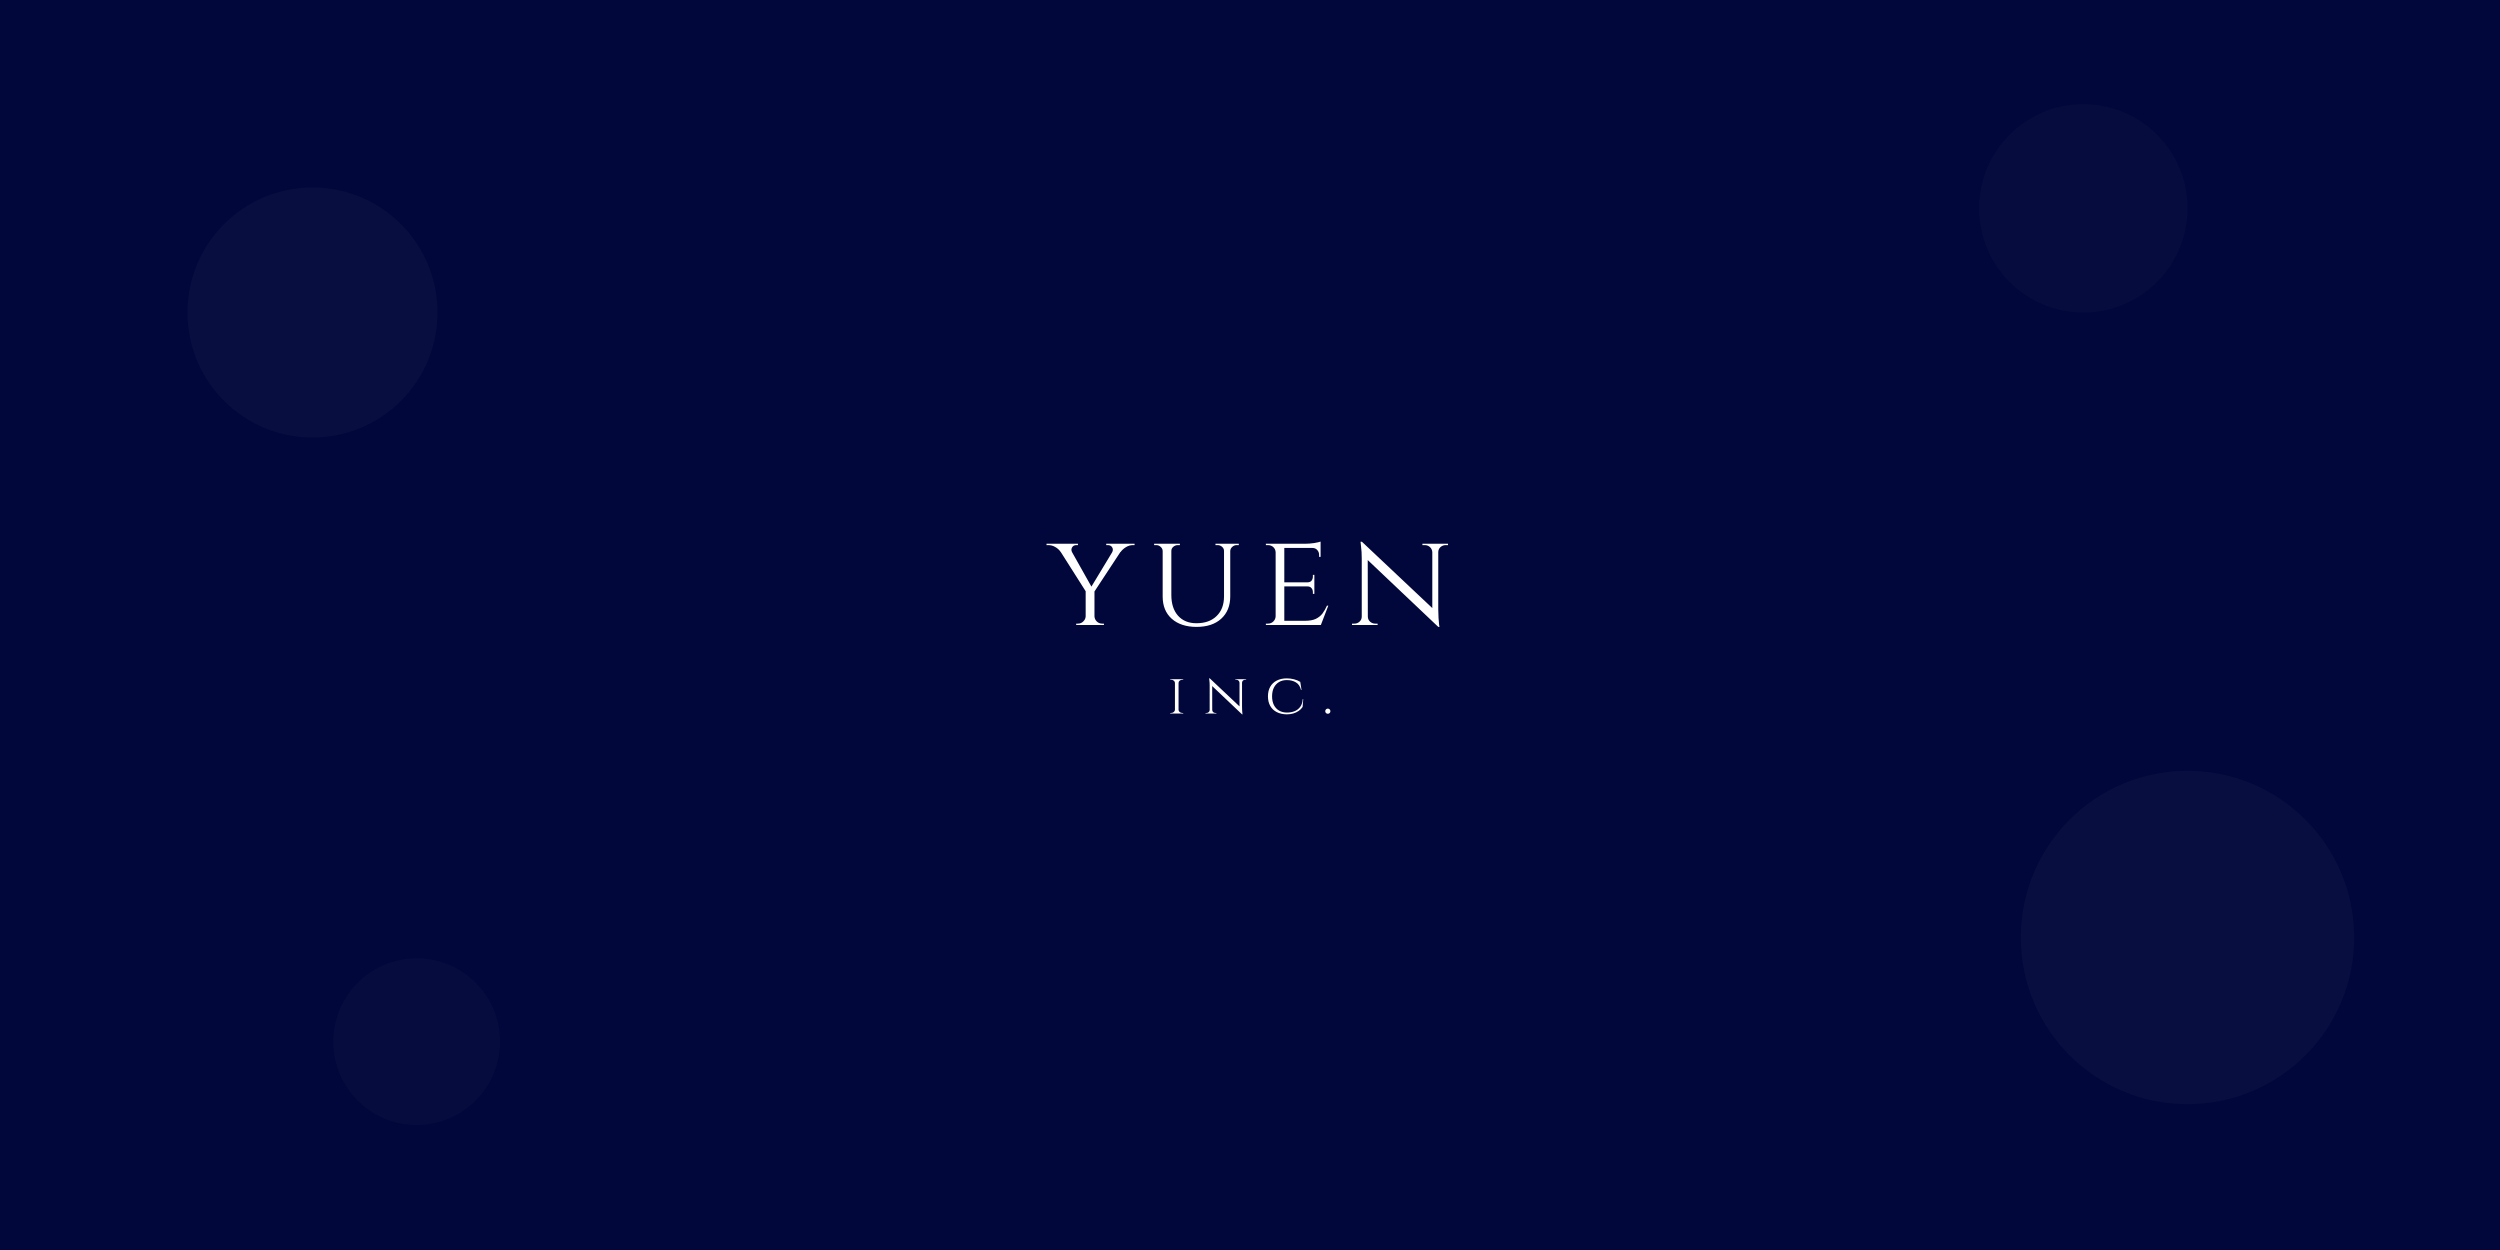 <svg xmlns="http://www.w3.org/2000/svg" viewBox="0 0 1200 600" fill="none" preserveAspectRatio="xMidYMid slice">
  <!-- 背景 -->
  <rect width="1200" height="600" fill="#01073A"/>
  
  <!-- 中央にYUEN INC.ロゴを配置 -->
  <g transform="translate(600, 300)">
    <!-- ロゴを中央に配置し、適切なサイズにスケール -->
    <g transform="translate(-290, -290) scale(2.5)">
      <!-- 元のロゴ背景（232x232）を透明にして、ロゴ部分のみ表示 -->
      <rect width="232" height="232" fill="none"/>
      <!-- YUEN INC.ロゴパス -->
      <path d="M80.939 100.426L85.749 108.98L84.683 109.89L78.677 100.426H80.939ZM86.138 109.292V116H84.448V109.292H86.138ZM90.507 100.426H92.144L85.957 109.838L84.995 109.552L90.507 100.426ZM89.519 102.064C89.709 101.717 89.718 101.397 89.544 101.102C89.371 100.807 89.094 100.66 88.713 100.66C88.713 100.66 88.66 100.66 88.556 100.66C88.453 100.66 88.4 100.66 88.4 100.66V100.4H93.835V100.66H93.522C93.037 100.66 92.578 100.799 92.144 101.076C91.728 101.336 91.399 101.639 91.156 101.986L89.519 102.064ZM81.849 102.038L79.638 101.96C79.361 101.561 79.014 101.249 78.599 101.024C78.2 100.781 77.749 100.66 77.246 100.66H76.934V100.4H82.966V100.66C82.966 100.66 82.915 100.66 82.811 100.66C82.707 100.66 82.654 100.66 82.654 100.66C82.273 100.66 81.996 100.816 81.823 101.128C81.666 101.423 81.675 101.726 81.849 102.038ZM84.526 114.336V116H82.629V115.74C82.646 115.74 82.698 115.74 82.784 115.74C82.888 115.74 82.941 115.74 82.941 115.74C83.356 115.74 83.703 115.601 83.981 115.324C84.275 115.047 84.431 114.717 84.448 114.336H84.526ZM86.061 114.336H86.138C86.156 114.717 86.303 115.047 86.581 115.324C86.875 115.601 87.231 115.74 87.647 115.74C87.647 115.74 87.698 115.74 87.802 115.74C87.906 115.74 87.959 115.74 87.959 115.74V116H86.061V114.336ZM100.897 100.4V110.228C100.897 111.909 101.322 113.235 102.171 114.206C103.038 115.177 104.217 115.662 105.707 115.662C107.354 115.662 108.645 115.203 109.581 114.284C110.535 113.365 111.011 112.109 111.011 110.514V100.4H112.207V110.514C112.207 112.317 111.627 113.747 110.465 114.804C109.321 115.844 107.744 116.364 105.733 116.364C103.74 116.364 102.154 115.844 100.975 114.804C99.814 113.764 99.233 112.343 99.233 110.54V100.4H100.897ZM99.285 100.4V101.778H99.233C99.216 101.466 99.086 101.206 98.843 100.998C98.618 100.773 98.332 100.66 97.985 100.66C97.985 100.66 97.916 100.66 97.777 100.66C97.656 100.66 97.595 100.66 97.595 100.66V100.4H99.285ZM102.535 100.4V100.66C102.535 100.66 102.466 100.66 102.327 100.66C102.206 100.66 102.145 100.66 102.145 100.66C101.816 100.66 101.521 100.773 101.261 100.998C101.019 101.206 100.897 101.466 100.897 101.778H100.845V100.4H102.535ZM111.063 100.4V101.778H111.011C111.011 101.466 110.89 101.206 110.647 100.998C110.405 100.773 110.11 100.66 109.763 100.66C109.763 100.66 109.694 100.66 109.555 100.66C109.434 100.66 109.373 100.66 109.373 100.66V100.4H111.063ZM113.845 100.4V100.66C113.845 100.66 113.776 100.66 113.637 100.66C113.516 100.66 113.455 100.66 113.455 100.66C113.126 100.66 112.84 100.773 112.597 100.998C112.355 101.206 112.225 101.466 112.207 101.778H112.155V100.4H113.845ZM122.586 100.4V116H120.922V100.4H122.586ZM129.58 115.194L129.528 116H122.534V115.194H129.58ZM128.358 107.81V108.59H122.534V107.81H128.358ZM129.554 100.4V101.206H122.534V100.4H129.554ZM131.036 112.282L129.606 116H125.654L126.538 115.194C127.405 115.194 128.098 115.073 128.618 114.83C129.156 114.57 129.589 114.223 129.918 113.79C130.248 113.339 130.534 112.837 130.776 112.282H131.036ZM128.358 108.538V110.02H128.072V109.682C128.072 109.387 127.986 109.136 127.812 108.928C127.639 108.703 127.37 108.59 127.006 108.59V108.538H128.358ZM128.358 106.38V107.862H127.006V107.81C127.37 107.81 127.639 107.706 127.812 107.498C127.986 107.273 128.072 107.013 128.072 106.718V106.38H128.358ZM129.554 101.128V102.922H129.268V102.532C129.268 102.168 129.147 101.856 128.904 101.596C128.679 101.336 128.367 101.206 127.968 101.206V101.128H129.554ZM129.554 99.984V100.66L126.59 100.4C127.128 100.4 127.7 100.357 128.306 100.27C128.913 100.166 129.329 100.071 129.554 99.984ZM120.974 114.336L121.312 116H119.05V115.74C119.05 115.74 119.111 115.74 119.232 115.74C119.354 115.74 119.414 115.74 119.414 115.74C119.848 115.74 120.203 115.601 120.48 115.324C120.758 115.047 120.905 114.717 120.922 114.336H120.974ZM120.974 102.038H120.922C120.905 101.639 120.758 101.31 120.48 101.05C120.203 100.79 119.848 100.66 119.414 100.66C119.414 100.66 119.354 100.66 119.232 100.66C119.111 100.66 119.05 100.66 119.05 100.66V100.4H121.312L120.974 102.038ZM137.482 100.01L151.886 113.582L152.146 116.364L137.742 102.714L137.482 100.01ZM137.534 114.388V116H135.584V115.74C135.584 115.74 135.653 115.74 135.792 115.74C135.948 115.74 136.026 115.74 136.026 115.74C136.424 115.74 136.762 115.61 137.04 115.35C137.317 115.09 137.456 114.769 137.456 114.388H137.534ZM138.626 114.388C138.626 114.769 138.764 115.09 139.042 115.35C139.336 115.61 139.674 115.74 140.056 115.74C140.056 115.74 140.125 115.74 140.264 115.74C140.42 115.74 140.498 115.74 140.498 115.74V116H138.548V114.388H138.626ZM137.482 100.01L138.6 101.466L138.626 116H137.456V103.26C137.456 102.376 137.412 101.613 137.326 100.972C137.256 100.331 137.222 100.01 137.222 100.01H137.482ZM152.146 100.4V113.036C152.146 113.591 152.163 114.128 152.198 114.648C152.232 115.151 152.267 115.567 152.302 115.896C152.354 116.208 152.38 116.364 152.38 116.364H152.146L151.002 114.986V100.4H152.146ZM152.068 102.012V100.4H154.018V100.66C154.018 100.66 153.94 100.66 153.784 100.66C153.645 100.66 153.576 100.66 153.576 100.66C153.194 100.66 152.856 100.79 152.562 101.05C152.284 101.31 152.146 101.631 152.146 102.012H152.068ZM151.002 102.012C150.984 101.631 150.837 101.31 150.56 101.05C150.282 100.79 149.944 100.66 149.546 100.66C149.546 100.66 149.468 100.66 149.312 100.66C149.173 100.66 149.104 100.66 149.104 100.66V100.4H151.054V102.012H151.002ZM102.282 126.4V133H101.589V126.4H102.282ZM101.622 132.296V133H100.687V132.89C100.687 132.89 100.713 132.89 100.764 132.89C100.816 132.89 100.841 132.89 100.841 132.89C101.047 132.89 101.219 132.831 101.358 132.714C101.505 132.597 101.582 132.457 101.589 132.296H101.622ZM102.249 132.296H102.282C102.29 132.457 102.363 132.597 102.502 132.714C102.649 132.831 102.825 132.89 103.03 132.89C103.03 132.89 103.052 132.89 103.096 132.89C103.148 132.89 103.173 132.89 103.173 132.89L103.184 133H102.249V132.296ZM102.249 127.104V126.4H103.184L103.173 126.51C103.173 126.51 103.148 126.51 103.096 126.51C103.052 126.51 103.03 126.51 103.03 126.51C102.825 126.51 102.649 126.569 102.502 126.686C102.363 126.796 102.29 126.935 102.282 127.104H102.249ZM101.622 127.104H101.589C101.582 126.935 101.505 126.796 101.358 126.686C101.219 126.569 101.047 126.51 100.841 126.51C100.834 126.51 100.805 126.51 100.753 126.51C100.709 126.51 100.687 126.51 100.687 126.51V126.4H101.622V127.104ZM108.266 126.235L114.36 131.977L114.47 133.154L108.376 127.379L108.266 126.235ZM108.288 132.318V133H107.463V132.89C107.463 132.89 107.492 132.89 107.551 132.89C107.617 132.89 107.65 132.89 107.65 132.89C107.818 132.89 107.961 132.835 108.079 132.725C108.196 132.615 108.255 132.479 108.255 132.318H108.288ZM108.75 132.318C108.75 132.479 108.808 132.615 108.926 132.725C109.05 132.835 109.193 132.89 109.355 132.89C109.355 132.89 109.384 132.89 109.443 132.89C109.509 132.89 109.542 132.89 109.542 132.89V133H108.717V132.318H108.75ZM108.266 126.235L108.739 126.851L108.75 133H108.255V127.61C108.255 127.236 108.236 126.913 108.2 126.642C108.17 126.371 108.156 126.235 108.156 126.235H108.266ZM114.47 126.4V131.746C114.47 131.981 114.477 132.208 114.492 132.428C114.506 132.641 114.521 132.817 114.536 132.956C114.558 133.088 114.569 133.154 114.569 133.154H114.47L113.986 132.571V126.4H114.47ZM114.437 127.082V126.4H115.262V126.51C115.262 126.51 115.229 126.51 115.163 126.51C115.104 126.51 115.075 126.51 115.075 126.51C114.913 126.51 114.77 126.565 114.646 126.675C114.528 126.785 114.47 126.921 114.47 127.082H114.437ZM113.986 127.082C113.978 126.921 113.916 126.785 113.799 126.675C113.681 126.565 113.538 126.51 113.37 126.51C113.37 126.51 113.337 126.51 113.271 126.51C113.212 126.51 113.183 126.51 113.183 126.51V126.4H114.008V127.082H113.986ZM126.222 130.228L126.101 131.735C125.91 132.028 125.661 132.281 125.353 132.494C125.045 132.707 124.697 132.872 124.308 132.989C123.919 133.099 123.509 133.154 123.076 133.154C122.335 133.147 121.69 133.004 121.14 132.725C120.597 132.446 120.179 132.05 119.886 131.537C119.593 131.024 119.446 130.411 119.446 129.7C119.446 128.981 119.593 128.365 119.886 127.852C120.179 127.339 120.597 126.943 121.14 126.664C121.69 126.385 122.335 126.246 123.076 126.246C123.531 126.246 123.989 126.305 124.451 126.422C124.913 126.539 125.313 126.704 125.65 126.917L125.892 128.468H125.793C125.632 127.793 125.305 127.309 124.814 127.016C124.33 126.723 123.747 126.576 123.065 126.576C122.486 126.576 121.983 126.704 121.558 126.961C121.14 127.21 120.814 127.57 120.579 128.039C120.352 128.501 120.238 129.055 120.238 129.7C120.238 130.331 120.352 130.881 120.579 131.35C120.814 131.812 121.144 132.171 121.569 132.428C121.994 132.677 122.497 132.806 123.076 132.813C123.626 132.813 124.121 132.725 124.561 132.549C125.008 132.366 125.371 132.083 125.65 131.702C125.929 131.321 126.086 130.829 126.123 130.228H126.222ZM130.942 133.044C130.803 133.044 130.685 132.996 130.59 132.901C130.495 132.806 130.447 132.688 130.447 132.549C130.447 132.41 130.495 132.292 130.59 132.197C130.685 132.102 130.803 132.054 130.942 132.054C131.081 132.054 131.199 132.102 131.294 132.197C131.389 132.292 131.437 132.41 131.437 132.549C131.437 132.688 131.389 132.806 131.294 132.901C131.199 132.996 131.081 133.044 130.942 133.044Z" fill="white"/>
    </g>
  </g>
  
  <!-- 装飾的な要素（薄い円） -->
  <circle cx="150" cy="150" r="60" fill="white" opacity="0.03"/>
  <circle cx="1050" cy="450" r="80" fill="white" opacity="0.03"/>
  <circle cx="200" cy="500" r="40" fill="white" opacity="0.02"/>
  <circle cx="1000" cy="100" r="50" fill="white" opacity="0.02"/>
</svg>